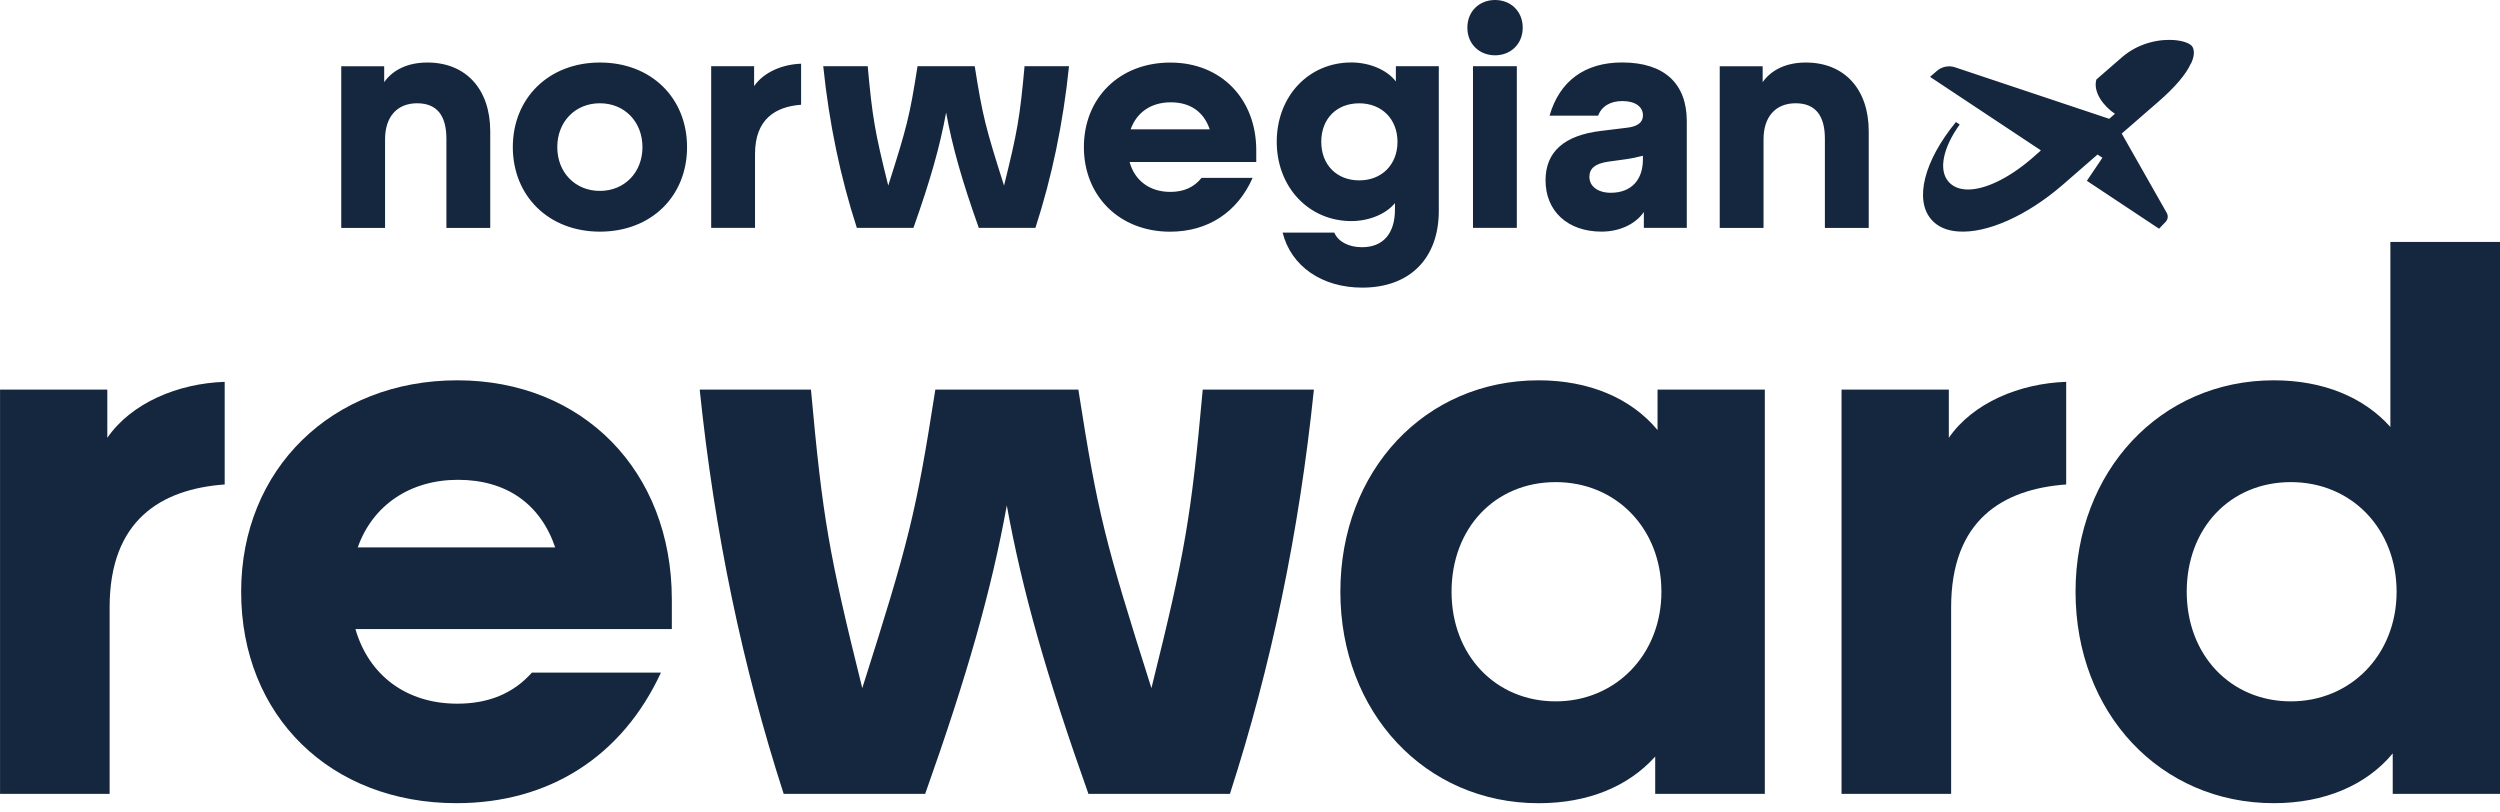 <svg width="200" height="65" viewBox="0 0 200 65" fill="none" xmlns="http://www.w3.org/2000/svg">
<g id="Norwegian Reward Logo">
<g id="Vector">
<path d="M47.994 5.002C43.887 5.002 41.025 7.865 41.025 11.767C41.025 15.67 43.887 18.532 47.994 18.532C52.102 18.532 54.964 15.697 54.964 11.767C54.964 7.837 52.102 5.002 47.994 5.002ZM44.582 11.767C44.582 9.755 46.002 8.262 47.989 8.262C49.977 8.262 51.397 9.755 51.397 11.767C51.397 13.78 49.977 15.272 47.989 15.272C46.002 15.272 44.582 13.78 44.582 11.767ZM60.402 18.235V12.312C60.402 9.527 62.044 8.53 64.087 8.38V5.097C62.594 5.147 61.102 5.767 60.329 6.89V5.297H56.894V18.23H60.402V18.235ZM73.402 5.297C72.779 9.28 72.557 10.15 71.059 14.847C69.989 10.545 69.789 9.4 69.417 5.297H65.859C66.332 9.872 67.229 14.155 68.547 18.23H73.074C74.419 14.447 75.189 11.735 75.689 9.002C76.189 11.737 76.959 14.45 78.304 18.23H82.834C84.154 14.147 85.049 9.872 85.521 5.297H81.964C81.591 9.402 81.391 10.545 80.322 14.847C78.829 10.145 78.606 9.275 77.979 5.297H77.984H73.402ZM93.611 18.535C96.624 18.535 98.989 16.992 100.209 14.232H96.124C95.524 14.98 94.704 15.352 93.631 15.352C91.961 15.352 90.769 14.432 90.369 12.962H100.501V12.02C100.501 7.937 97.716 5.005 93.631 5.005C89.546 5.005 86.711 7.84 86.711 11.77C86.711 15.7 89.574 18.535 93.604 18.535H93.611ZM90.451 10.347C90.924 9.027 92.044 8.185 93.664 8.185C95.284 8.185 96.329 9.005 96.776 10.347H90.451ZM108.981 23.01C112.789 23.01 115.104 20.67 115.104 16.865V5.297H111.669V6.517C110.971 5.597 109.576 4.997 108.111 4.997C104.676 4.997 102.139 7.71 102.139 11.342C102.139 14.975 104.704 17.687 108.111 17.687C109.531 17.687 110.896 17.115 111.596 16.245V16.767C111.596 18.68 110.651 19.777 108.959 19.777C107.889 19.777 107.044 19.327 106.744 18.607H102.609C103.281 21.292 105.744 23.01 108.981 23.01ZM108.736 14.43C106.944 14.43 105.701 13.187 105.701 11.347C105.701 9.507 106.921 8.265 108.736 8.265C110.551 8.265 111.799 9.535 111.799 11.347C111.799 13.16 110.556 14.43 108.736 14.43ZM123.966 9.255H127.851C128.123 8.507 128.821 8.085 129.793 8.085C130.813 8.085 131.436 8.535 131.436 9.227C131.436 9.8 131.013 10.12 130.143 10.22L128.101 10.47C125.138 10.82 123.643 12.14 123.643 14.425C123.643 16.887 125.408 18.53 128.123 18.53C129.566 18.53 130.838 17.932 131.508 16.96V18.23H134.943V9.7C134.943 6.665 133.128 4.997 129.766 4.997C126.781 4.997 124.761 6.49 123.966 9.25V9.255ZM127.151 14.152C127.151 13.482 127.601 13.082 128.671 12.932L130.113 12.732C130.613 12.66 131.036 12.56 131.433 12.46V12.76C131.433 14.402 130.488 15.422 128.868 15.422C127.848 15.422 127.153 14.922 127.153 14.152H127.148H127.151ZM137.576 18.235H141.083V11.147C141.083 9.332 142.053 8.262 143.648 8.262C145.243 8.262 145.991 9.255 145.991 11.097V18.235H149.498V10.497C149.498 7.137 147.556 5.002 144.471 5.002C142.951 5.002 141.733 5.55 141.013 6.572V5.302H137.578V18.235H137.576ZM117.389 2.212C117.389 0.892 118.359 0 119.604 0C120.848 0 121.818 0.892 121.818 2.212C121.818 3.532 120.848 4.425 119.604 4.425C118.359 4.425 117.389 3.532 117.389 2.212ZM121.346 5.297V18.23H117.839V5.297H121.346ZM27.297 18.235H30.805V11.147C30.805 9.332 31.775 8.262 33.37 8.262C34.965 8.262 35.712 9.255 35.712 11.097V18.235H39.219V10.497C39.219 7.137 37.277 5.002 34.192 5.002C32.672 5.002 31.455 5.55 30.735 6.572V5.302H27.3V18.235H27.297ZM175.273 5.075C174.878 5.95 173.998 6.985 172.66 8.145L169.77 10.657L169.738 10.685L173.34 17.032C173.473 17.265 173.435 17.557 173.25 17.75L172.723 18.297L166.95 14.465L168.193 12.62L167.803 12.362L165.018 14.785C162.158 17.26 158.951 18.69 156.641 18.517C155.706 18.45 154.983 18.122 154.498 17.552C153.138 15.975 153.931 12.85 156.476 9.762L156.776 9.962C155.428 11.83 155.073 13.617 155.878 14.53C156.196 14.897 156.646 15.105 157.213 15.152C158.628 15.262 160.62 14.332 162.55 12.672L163.273 12.032L154.401 6.147L154.958 5.667C155.353 5.327 155.903 5.217 156.396 5.382L168.738 9.505L169.195 9.105C168.278 8.487 167.43 7.372 167.708 6.362L169.733 4.602C170.368 4.05 171.103 3.65 171.92 3.42C172.773 3.175 173.5 3.17 173.958 3.207C174.61 3.262 175.155 3.447 175.348 3.68C175.46 3.815 175.678 4.225 175.285 5.085H175.275L175.273 5.075Z" fill="#15273E"/>
<path d="M0.003 63.509V31.17H8.585V35.025C10.512 32.227 14.245 30.672 17.975 30.547V38.757C12.875 39.13 8.77 41.617 8.77 48.584V63.509H0H0.003Z" fill="#15273E"/>
<path d="M19.292 47.339C19.292 37.514 26.57 30.425 36.582 30.425C46.594 30.425 53.747 37.639 53.747 47.962V50.324H28.435C29.492 53.994 32.477 56.294 36.582 56.294C39.069 56.294 41.059 55.487 42.552 53.807H52.877C49.767 60.524 43.922 64.254 36.52 64.254C26.445 64.254 19.292 57.289 19.292 47.339ZM44.417 43.794C43.234 40.312 40.499 38.385 36.642 38.385C32.785 38.385 29.802 40.437 28.62 43.794H44.417Z" fill="#15273E"/>
<path d="M64.877 31.17C65.809 41.432 66.307 44.292 68.982 55.052C72.714 43.297 73.272 41.122 74.827 31.17H86.269C87.824 41.12 88.384 43.297 92.114 55.052C94.789 44.292 95.286 41.432 96.219 31.17H105.111C103.929 42.612 101.691 53.309 98.394 63.509H87.074C83.716 54.057 81.787 47.277 80.544 40.437C79.299 47.277 77.371 54.057 74.014 63.509H62.694C59.399 53.309 57.159 42.612 55.977 31.17H64.877Z" fill="#15273E"/>
<path d="M107.229 47.339C107.229 37.637 114.009 30.425 123.088 30.425C127.131 30.425 130.488 31.855 132.603 34.405V31.17H141.186V63.509H132.416V60.524C130.238 62.949 127.006 64.257 123.088 64.257C114.009 64.257 107.229 56.979 107.229 47.342V47.339ZM132.913 47.339C132.913 42.302 129.306 38.569 124.456 38.569C119.606 38.569 116.124 42.239 116.124 47.339C116.124 52.439 119.668 56.109 124.456 56.109C129.243 56.109 132.913 52.377 132.913 47.339Z" fill="#15273E"/>
<path d="M147.323 63.509V31.17H155.906V35.025C157.833 32.227 161.565 30.672 165.295 30.547V38.757C160.196 39.13 156.091 41.617 156.091 48.584V63.509H147.321H147.323Z" fill="#15273E"/>
<path d="M166.043 47.339C166.043 37.7 172.823 30.425 181.903 30.425C185.883 30.425 189.118 31.792 191.23 34.157V19.355H200V63.509H191.418V60.274C189.303 62.824 185.945 64.254 181.903 64.254C172.823 64.254 166.043 57.039 166.043 47.339ZM191.728 47.339C191.728 42.302 188.12 38.569 183.27 38.569C178.42 38.569 174.938 42.239 174.938 47.339C174.938 52.439 178.483 56.109 183.27 56.109C188.058 56.109 191.728 52.377 191.728 47.339Z" fill="#15273E"/>
</g>
</g>
</svg>
